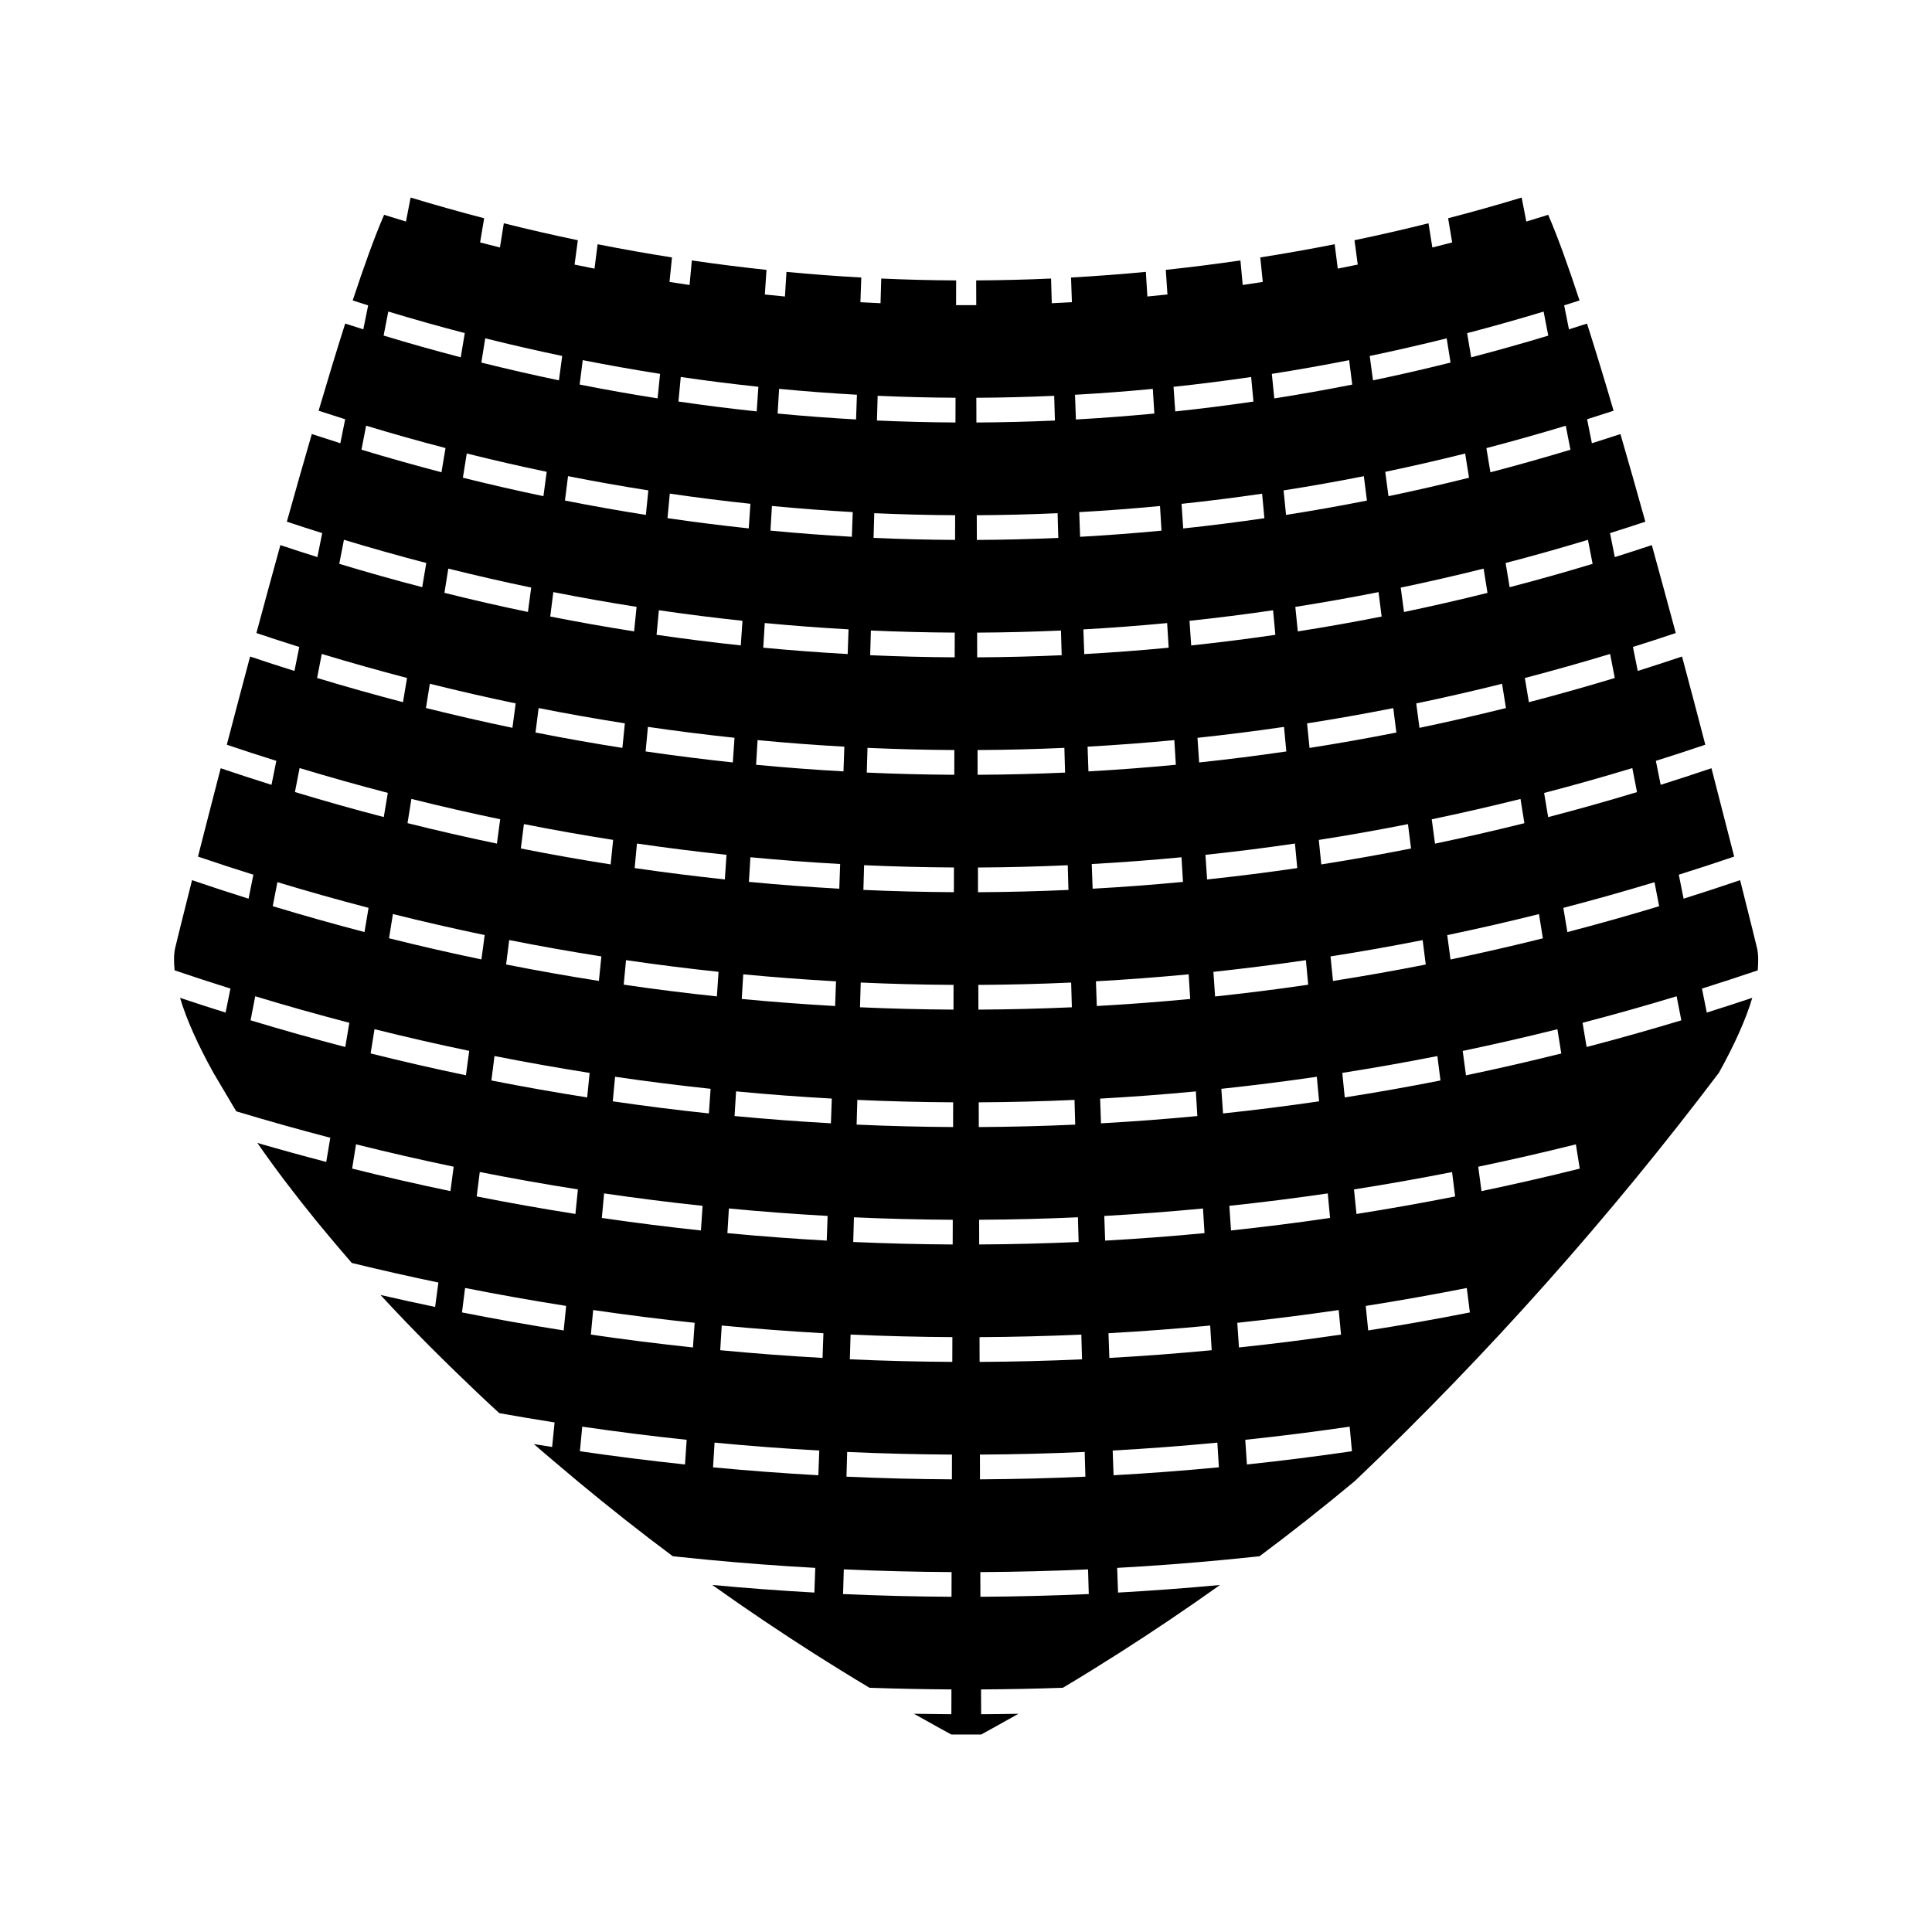<?xml version="1.0" encoding="UTF-8"?>
<!-- The Best Svg Icon site in the world: iconSvg.co, Visit us! https://iconsvg.co -->
<svg fill="#000000" width="800px" height="800px" version="1.1" viewBox="144 144 512 512" xmlns="http://www.w3.org/2000/svg">
 <path d="m609.63 395.26c-0.082-0.355-1.73-7.137-4.481-18.008-4.981 1.699-9.977 3.332-14.977 4.906-0.426-2.113-0.852-4.242-1.273-6.356 4.902-1.539 9.789-3.137 14.672-4.801-1.73-6.809-3.769-14.738-6.016-23.41-4.481 1.516-8.969 2.981-13.461 4.394-0.426-2.113-0.852-4.234-1.273-6.352 4.375-1.375 8.75-2.801 13.105-4.277-1.93-7.426-4.004-15.281-6.172-23.371-3.906 1.312-7.812 2.586-11.738 3.82-0.426-2.121-0.852-4.234-1.273-6.356 3.789-1.191 7.574-2.418 11.352-3.688-2.066-7.68-4.199-15.508-6.344-23.301-3.266 1.086-6.539 2.144-9.812 3.176-0.426-2.121-0.852-4.234-1.273-6.356 3.129-0.98 6.25-1.988 9.367-3.027-2.195-7.894-4.418-15.695-6.606-23.227-2.516 0.828-5.043 1.645-7.562 2.434-0.426-2.113-0.852-4.234-1.273-6.352 2.34-0.734 4.688-1.492 7.027-2.258-2.402-8.191-4.777-15.977-7.047-23.098-1.594 0.52-3.184 1.023-4.785 1.527-0.426-2.113-0.852-4.234-1.273-6.356 1.359-0.43 2.723-0.859 4.078-1.301-3.019-9.18-5.824-16.961-8.312-22.703-0.188 0.062-0.379 0.121-0.57 0.184-1.738 0.547-3.481 1.082-5.223 1.609-0.414-2.121-0.824-4.242-1.238-6.359-6.473 1.961-12.973 3.793-19.484 5.488 0.355 2.137 0.719 4.273 1.074 6.406-1.754 0.457-3.5 0.902-5.254 1.34-0.336-2.141-0.684-4.277-1.023-6.418-6.523 1.633-13.062 3.129-19.613 4.492 0.293 2.152 0.57 4.305 0.867 6.453-1.77 0.367-3.531 0.73-5.297 1.074-0.277-2.156-0.547-4.312-0.82-6.465-6.559 1.297-13.125 2.461-19.711 3.496 0.219 2.168 0.441 4.336 0.656 6.496-1.77 0.277-3.543 0.547-5.316 0.809-0.199-2.172-0.402-4.34-0.605-6.508-6.586 0.965-13.18 1.793-19.781 2.5 0.148 2.18 0.293 4.352 0.441 6.523-1.773 0.188-3.547 0.367-5.32 0.535-0.137-2.18-0.273-4.352-0.402-6.527-6.606 0.629-13.219 1.129-19.828 1.496 0.078 2.184 0.152 4.359 0.23 6.543-1.777 0.102-3.559 0.188-5.336 0.27-0.066-2.184-0.125-4.359-0.188-6.543-6.613 0.301-13.23 0.461-19.844 0.5 0.004 2.184 0.016 4.367 0.02 6.551-1.785 0.012-3.562 0.012-5.348 0 0.004-2.184 0.016-4.367 0.02-6.551-6.617-0.031-13.234-0.199-19.852-0.5-0.062 2.184-0.125 4.359-0.188 6.543-1.777-0.082-3.555-0.168-5.332-0.27 0.078-2.184 0.152-4.359 0.23-6.539-6.613-0.367-13.227-0.867-19.828-1.496-0.137 2.172-0.27 4.356-0.402 6.527-1.773-0.168-3.555-0.348-5.328-0.535 0.148-2.18 0.293-4.352 0.441-6.523-6.602-0.703-13.199-1.531-19.785-2.5-0.203 2.168-0.41 4.336-0.609 6.504-1.77-0.262-3.543-0.531-5.312-0.805 0.219-2.168 0.438-4.336 0.656-6.496-6.582-1.035-13.152-2.199-19.711-3.496-0.273 2.156-0.547 4.312-0.82 6.465-1.762-0.352-3.519-0.707-5.285-1.07 0.289-2.152 0.578-4.309 0.867-6.461-6.555-1.363-13.094-2.859-19.617-4.492-0.34 2.137-0.688 4.277-1.027 6.418-1.754-0.438-3.504-0.883-5.258-1.34 0.355-2.137 0.719-4.273 1.074-6.406-6.512-1.699-13.012-3.527-19.484-5.488-0.414 2.121-0.824 4.242-1.238 6.359-1.742-0.531-3.484-1.066-5.223-1.609-0.188-0.062-0.379-0.121-0.566-0.184-2.481 5.734-5.301 13.523-8.324 22.699 1.359 0.441 2.731 0.875 4.094 1.309-0.43 2.113-0.855 4.234-1.281 6.352-1.602-0.504-3.203-1.012-4.801-1.531-2.273 7.121-4.633 14.91-7.047 23.098 2.34 0.766 4.688 1.523 7.039 2.262-0.43 2.113-0.855 4.231-1.281 6.352-2.523-0.793-5.043-1.605-7.562-2.434-2.188 7.535-4.41 15.336-6.613 23.227 3.121 1.035 6.246 2.047 9.371 3.027-0.43 2.121-0.855 4.242-1.281 6.356-3.273-1.027-6.543-2.09-9.809-3.176-2.156 7.805-4.281 15.617-6.352 23.301 3.785 1.27 7.566 2.5 11.363 3.695-0.426 2.121-0.855 4.234-1.281 6.356-3.926-1.234-7.84-2.508-11.75-3.824-2.164 8.094-4.234 15.949-6.172 23.371 4.367 1.48 8.738 2.902 13.121 4.277-0.426 2.113-0.855 4.231-1.281 6.352-4.492-1.41-8.98-2.875-13.461-4.394-2.25 8.68-4.293 16.613-6.019 23.41 4.887 1.664 9.777 3.266 14.68 4.801-0.43 2.121-0.855 4.234-1.281 6.356-5.008-1.574-9.996-3.207-14.977-4.906-2.75 10.879-4.402 17.656-4.481 18.012-0.371 1.699-0.352 3.715-0.137 5.883 4.922 1.676 9.855 3.281 14.793 4.828-0.43 2.125-0.855 4.246-1.285 6.367-4.031-1.266-8.051-2.57-12.066-3.91 1.691 5.731 4.746 12.484 8.848 19.875 1.785 3.055 3.59 6.102 5.41 9.141 0.227 0.371 0.414 0.707 0.652 1.066 8.281 2.492 16.582 4.832 24.906 7-0.355 2.137-0.719 4.266-1.074 6.406-6.098-1.594-12.18-3.269-18.254-5.031 4.613 6.66 9.883 13.609 15.633 20.668 2.031 2.461 4.078 4.918 6.141 7.352 1.082 1.258 2.137 2.516 3.25 3.785 7.641 1.859 15.289 3.594 22.953 5.184-0.289 2.164-0.578 4.312-0.867 6.473-4.832-1.008-9.656-2.066-14.48-3.176 4.191 4.559 8.598 9.121 13.078 13.633 2.188 2.18 4.383 4.352 6.598 6.508 3.879 3.769 7.793 7.512 11.812 11.18 4.879 0.871 9.762 1.695 14.652 2.461-0.219 2.168-0.438 4.336-0.656 6.508-1.617-0.25-3.234-0.516-4.844-0.777 1.512 1.328 3.012 2.586 4.527 3.883 2.312 1.977 4.644 3.941 6.992 5.898 8.445 7.012 16.977 13.754 25.297 19.941 0.539 0.062 1.082 0.109 1.617 0.172 2.535 0.27 5.07 0.523 7.606 0.766 9.504 0.906 19.02 1.633 28.539 2.152-0.078 2.188-0.156 4.367-0.23 6.543-9.027-0.504-18.047-1.172-27.059-2.016 9.414 6.711 18.305 12.641 26.492 17.871 2.535 1.617 5.086 3.207 7.641 4.793 2.598 1.609 5.164 3.168 7.535 4.582 7.231 0.25 14.469 0.395 21.707 0.438 0 0.887-0.004 1.785-0.004 2.684-0.004 1.297-0.012 2.586-0.012 3.883-3.305-0.02-6.606-0.062-9.914-0.117 2.547 1.434 4.891 2.746 6.781 3.789 1.039 0.57 2.078 1.141 3.113 1.707 2.644 0.012 5.285 0.012 7.926 0 1.035-0.566 2.066-1.133 3.098-1.707 1.883-1.039 4.242-2.348 6.789-3.789-3.305 0.059-6.602 0.102-9.902 0.117-0.012-1.297-0.012-2.586-0.016-3.883-0.004-0.898-0.004-1.793-0.012-2.684 7.231-0.043 14.457-0.184 21.684-0.438 2.371-1.41 4.949-2.969 7.547-4.582 2.551-1.586 5.106-3.184 7.641-4.801 8.184-5.227 17.055-11.156 26.465-17.855-9.004 0.84-18.016 1.508-27.027 2.012-0.078-2.18-0.156-4.356-0.234-6.543 9.52-0.523 19.035-1.242 28.539-2.152 2.531-0.242 5.062-0.5 7.598-0.766 0.531-0.062 1.059-0.109 1.594-0.168 8.324-6.199 16.855-12.941 25.305-19.969 35.336-33.633 67.531-69.93 96.434-108.16 4.098-7.379 7.148-14.133 8.844-19.859-4.008 1.34-8.023 2.644-12.055 3.91-0.43-2.121-0.855-4.242-1.281-6.359 4.934-1.555 9.867-3.16 14.785-4.828 0.172-2.176 0.195-4.199-0.18-5.894zm-259.16-148.21c6.871 0.656 13.746 1.176 20.625 1.559-0.078 2.184-0.156 4.367-0.23 6.551-6.934-0.387-13.867-0.906-20.789-1.57 0.133-2.18 0.262-4.363 0.395-6.539zm-1.898 31.035c7.133 0.684 14.27 1.223 21.41 1.621-0.074 2.184-0.152 4.359-0.23 6.543-7.199-0.402-14.391-0.945-21.574-1.633 0.133-2.18 0.262-4.352 0.395-6.531zm-1.902 31.023c7.394 0.703 14.801 1.266 22.203 1.676-0.078 2.184-0.156 4.367-0.23 6.543-7.461-0.414-14.922-0.977-22.371-1.684 0.137-2.18 0.27-4.359 0.398-6.535zm-22.262-65.207c6.848 1.004 13.707 1.863 20.57 2.598-0.148 2.172-0.301 4.352-0.445 6.527-6.922-0.738-13.832-1.605-20.738-2.617 0.211-2.168 0.41-4.34 0.613-6.508zm-2.902 30.914c7.109 1.039 14.234 1.938 21.363 2.691-0.152 2.172-0.301 4.352-0.445 6.523-7.184-0.766-14.359-1.664-21.531-2.719 0.207-2.16 0.41-4.328 0.613-6.496zm-69.508 87.328c0.34-2.141 0.684-4.277 1.027-6.422 7.824 1.957 15.672 3.754 23.531 5.394-0.289 2.152-0.578 4.305-0.867 6.453-7.91-1.648-15.809-3.457-23.691-5.426zm20.449 29.66c-0.289 2.156-0.578 4.305-0.867 6.453-8.184-1.699-16.336-3.57-24.48-5.606 0.34-2.144 0.688-4.281 1.027-6.422 8.094 2.027 16.203 3.879 24.32 5.574zm8.219-61.391c-0.293 2.156-0.578 4.309-0.867 6.465-7.652-1.594-15.293-3.348-22.914-5.246 0.34-2.141 0.688-4.281 1.027-6.43 7.574 1.891 15.156 3.629 22.754 5.211zm-18.887-29.305c0.34-2.141 0.684-4.281 1.027-6.422 7.305 1.82 14.625 3.5 21.969 5.027-0.289 2.156-0.578 4.309-0.867 6.465-7.391-1.539-14.77-3.227-22.129-5.07zm13.266 122.75c8.391 1.652 16.793 3.144 25.215 4.477-0.219 2.164-0.438 4.328-0.656 6.492-8.477-1.332-16.934-2.824-25.379-4.492 0.277-2.16 0.551-4.324 0.82-6.477zm3.078-24.258c0.273-2.164 0.547-4.312 0.82-6.477 8.129 1.609 16.273 3.055 24.43 4.336-0.215 2.168-0.438 4.328-0.656 6.496-8.211-1.293-16.406-2.742-24.594-4.356zm3.902-30.746c0.273-2.156 0.547-4.309 0.82-6.465 7.867 1.555 15.742 2.953 23.641 4.188-0.219 2.168-0.438 4.328-0.656 6.496-7.949-1.242-15.883-2.648-23.805-4.219zm3.894-30.734c0.273-2.156 0.547-4.312 0.82-6.477 7.606 1.508 15.223 2.856 22.855 4.051l-0.656 6.504c-7.684-1.203-15.355-2.562-23.02-4.078zm3.898-30.738c0.273-2.156 0.547-4.312 0.82-6.473 7.344 1.453 14.699 2.754 22.066 3.914-0.219 2.168-0.438 4.336-0.656 6.496-7.418-1.164-14.828-2.473-22.23-3.938zm20.086 91.066c8.164 1.191 16.336 2.227 24.52 3.09-0.148 2.172-0.293 4.344-0.441 6.523-8.238-0.875-16.469-1.906-24.691-3.117 0.203-2.164 0.406-4.328 0.613-6.496zm2.289-24.402c0.203-2.168 0.41-4.336 0.609-6.504 7.898 1.156 15.812 2.152 23.73 2.992-0.148 2.172-0.301 4.352-0.441 6.523-7.977-0.848-15.945-1.852-23.898-3.012zm2.902-30.91c0.203-2.172 0.41-4.34 0.613-6.508 7.637 1.117 15.289 2.078 22.945 2.891-0.148 2.18-0.301 4.356-0.445 6.535-7.723-0.824-15.422-1.797-23.113-2.918zm2.902-30.91c0.203-2.172 0.41-4.34 0.613-6.508 7.375 1.082 14.762 2.012 22.152 2.797-0.148 2.172-0.293 4.352-0.441 6.523-7.457-0.789-14.895-1.727-22.324-2.812zm-19.562-72.785c6.816 1.344 13.648 2.555 20.492 3.633-0.219 2.168-0.438 4.336-0.656 6.496-6.894-1.082-13.781-2.297-20.66-3.664 0.281-2.152 0.551-4.309 0.824-6.465zm-3.898 30.742c7.078 1.402 14.176 2.656 21.281 3.777-0.219 2.164-0.438 4.328-0.656 6.492-7.16-1.125-14.312-2.394-21.445-3.805 0.273-2.156 0.547-4.309 0.82-6.465zm-21.945-36.527c6.785 1.695 13.586 3.254 20.398 4.676-0.289 2.156-0.578 4.309-0.867 6.461-6.871-1.434-13.723-3-20.562-4.707 0.344-2.141 0.684-4.289 1.031-6.43zm16.289 35.379c-0.289 2.152-0.578 4.305-0.867 6.453-7.133-1.484-14.242-3.117-21.344-4.891 0.34-2.141 0.688-4.277 1.027-6.422 7.043 1.766 14.109 3.383 21.184 4.859zm-41.98-42.473c6.738 2.043 13.492 3.945 20.27 5.711-0.355 2.137-0.715 4.277-1.07 6.414-6.828-1.777-13.641-3.699-20.438-5.758 0.41-2.117 0.824-4.242 1.238-6.367zm-5.875 30.25c6.996 2.121 14.012 4.094 21.043 5.93-0.355 2.137-0.715 4.266-1.074 6.406-7.086-1.852-14.16-3.84-21.207-5.977 0.414-2.113 0.82-4.234 1.238-6.359zm-5.879 30.238c7.254 2.195 14.531 4.246 21.82 6.144-0.355 2.137-0.715 4.277-1.074 6.414-7.348-1.914-14.68-3.977-21.984-6.191 0.414-2.125 0.828-4.246 1.238-6.367zm-5.875 30.246c7.512 2.273 15.047 4.398 22.598 6.367-0.355 2.141-0.715 4.277-1.074 6.418-7.609-1.984-15.199-4.125-22.762-6.414 0.418-2.129 0.824-4.254 1.238-6.371zm-5.875 30.242c7.773 2.352 15.566 4.551 23.379 6.586-0.355 2.137-0.715 4.273-1.07 6.406-7.871-2.051-15.719-4.262-23.543-6.633 0.402-2.113 0.82-4.234 1.234-6.359zm12.105 73.926c-8.391-2.195-16.758-4.543-25.098-7.074 0.414-2.125 0.824-4.246 1.238-6.371 8.285 2.516 16.598 4.856 24.934 7.027-0.359 2.133-0.715 4.273-1.074 6.418zm-19.223-37.316c0.414-2.125 0.824-4.25 1.238-6.371 8.031 2.43 16.078 4.703 24.156 6.809-0.355 2.141-0.719 4.273-1.074 6.414-8.125-2.121-16.234-4.406-24.32-6.852zm47.09 75.508c-8.703-1.816-17.383-3.805-26.047-5.969 0.34-2.141 0.688-4.281 1.027-6.43 8.605 2.144 17.234 4.125 25.879 5.93-0.281 2.168-0.57 4.312-0.859 6.469zm-21.148-36.484c0.34-2.141 0.684-4.281 1.027-6.43 8.344 2.082 16.715 4 25.098 5.746-0.289 2.164-0.57 4.312-0.867 6.473-8.438-1.758-16.863-3.691-25.258-5.789zm51.164 73.406c-9-1.41-17.984-2.996-26.953-4.777 0.273-2.156 0.547-4.312 0.82-6.477 8.918 1.762 17.844 3.348 26.785 4.754-0.215 2.172-0.434 4.336-0.652 6.5zm3.109-30.871c-8.738-1.375-17.461-2.922-26.168-4.644 0.273-2.152 0.547-4.309 0.82-6.473 8.648 1.715 17.32 3.25 26.004 4.613-0.219 2.164-0.441 4.34-0.656 6.504zm29.039 66.391c-9.293-0.988-18.578-2.152-27.848-3.512 0.203-2.172 0.41-4.34 0.613-6.512 9.215 1.348 18.441 2.516 27.68 3.488-0.152 2.184-0.301 4.359-0.445 6.535zm2.109-31.008c-9.027-0.961-18.047-2.094-27.055-3.41 0.203-2.168 0.41-4.34 0.613-6.512 8.953 1.312 17.918 2.441 26.891 3.391-0.152 2.176-0.297 4.359-0.449 6.531zm2.113-31.008c-8.77-0.93-17.523-2.035-26.266-3.316 0.203-2.168 0.41-4.336 0.609-6.504 8.691 1.27 17.391 2.371 26.098 3.297-0.145 2.172-0.293 4.348-0.441 6.523zm2.109-31.012c-8.5-0.898-16.992-1.973-25.473-3.211 0.203-2.168 0.41-4.34 0.613-6.508 8.422 1.227 16.863 2.297 25.312 3.191-0.156 2.176-0.305 4.356-0.453 6.527zm29.012 95.887c-9.309-0.52-18.613-1.219-27.91-2.098 0.133-2.184 0.27-4.367 0.402-6.551 9.242 0.887 18.488 1.586 27.746 2.094-0.078 2.188-0.16 4.371-0.238 6.555zm1.109-31.094c-9.047-0.5-18.086-1.188-27.117-2.047 0.133-2.172 0.27-4.359 0.398-6.539 8.98 0.855 17.965 1.539 26.953 2.043-0.078 2.18-0.156 4.359-0.234 6.543zm1.113-31.09c-8.781-0.488-17.559-1.148-26.328-1.984 0.133-2.18 0.27-4.352 0.398-6.535 8.719 0.836 17.434 1.492 26.16 1.977-0.074 2.188-0.16 4.363-0.23 6.543zm1.105-31.086c-8.516-0.477-17.031-1.125-25.535-1.926 0.133-2.184 0.27-4.359 0.402-6.539 8.449 0.809 16.91 1.441 25.367 1.914-0.078 2.18-0.156 4.363-0.234 6.551zm1.113-31.082c-8.254-0.469-16.504-1.086-24.746-1.867 0.133-2.18 0.27-4.352 0.398-6.535 8.188 0.781 16.379 1.402 24.582 1.859-0.082 2.172-0.16 4.356-0.234 6.543zm1.105-31.09c-7.988-0.445-15.977-1.051-23.953-1.812 0.133-2.18 0.27-4.352 0.398-6.527 7.926 0.754 15.855 1.355 23.789 1.793-0.082 2.18-0.156 4.363-0.234 6.547zm-22.051-32.844c0.133-2.18 0.27-4.356 0.398-6.535 7.656 0.73 15.324 1.312 22.996 1.738-0.078 2.184-0.156 4.367-0.23 6.551-7.731-0.434-15.449-1.02-23.164-1.754zm51.793 220.49c-9.582-0.051-19.16-0.293-28.734-0.723 0.062-2.184 0.125-4.359 0.188-6.539 9.52 0.426 19.047 0.668 28.566 0.719-0.008 2.176-0.016 4.359-0.02 6.543zm0.105-31.121c-9.316-0.051-18.629-0.289-27.941-0.707 0.062-2.184 0.125-4.367 0.188-6.555 9.258 0.418 18.516 0.652 27.773 0.703-0.012 2.18-0.016 4.363-0.02 6.559zm0.105-31.129c-9.055-0.047-18.102-0.273-27.148-0.684 0.062-2.184 0.125-4.371 0.188-6.555 8.996 0.398 17.988 0.629 26.984 0.676-0.008 2.191-0.02 4.375-0.023 6.562zm0.102-31.113c-8.785-0.047-17.574-0.27-26.355-0.66 0.062-2.184 0.121-4.367 0.188-6.543 8.727 0.395 17.461 0.613 26.188 0.656 0 2.176-0.012 4.363-0.02 6.547zm0.105-31.121c-8.523-0.047-17.047-0.262-25.562-0.645 0.062-2.184 0.125-4.367 0.188-6.551 8.461 0.383 16.93 0.598 25.395 0.641-0.004 2.184-0.008 4.371-0.02 6.555zm0.105-31.121c-8.262-0.047-16.516-0.25-24.77-0.621 0.062-2.188 0.121-4.367 0.188-6.555 8.203 0.371 16.398 0.578 24.602 0.621-0.004 2.184-0.008 4.371-0.02 6.555zm0.105-31.121c-7.992-0.043-15.984-0.242-23.977-0.605 0.062-2.184 0.125-4.359 0.188-6.543 7.934 0.355 15.871 0.551 23.809 0.598-0.004 2.184-0.008 4.367-0.02 6.551zm0.109-31.113c-7.731-0.043-15.461-0.234-23.188-0.582 0.062-2.184 0.125-4.367 0.188-6.551 7.672 0.34 15.344 0.539 23.02 0.578-0.008 2.18-0.012 4.363-0.02 6.555zm0.105-31.129c-7.469-0.035-14.93-0.227-22.395-0.562 0.062-2.184 0.125-4.359 0.188-6.543 7.406 0.332 14.816 0.52 22.227 0.555-0.004 2.184-0.012 4.367-0.02 6.551zm0.105-31.113c-7.207-0.035-14.406-0.219-21.602-0.539 0.062-2.184 0.125-4.367 0.188-6.543 7.141 0.32 14.289 0.5 21.434 0.535-0.008 2.184-0.016 4.363-0.02 6.547zm0.105-31.121c-6.938-0.035-13.875-0.215-20.809-0.523l0.188-6.551c6.879 0.309 13.762 0.484 20.641 0.52-0.004 2.188-0.016 4.371-0.02 6.555zm185.25 121.83c0.41 2.121 0.824 4.242 1.234 6.367-8.082 2.445-16.191 4.727-24.32 6.848-0.355-2.137-0.719-4.273-1.074-6.414 8.074-2.106 16.125-4.371 24.16-6.801zm-4.637-23.879c-7.824 2.371-15.676 4.582-23.543 6.633-0.355-2.137-0.715-4.266-1.07-6.406 7.809-2.035 15.609-4.234 23.375-6.586 0.406 2.117 0.82 4.238 1.238 6.359zm-93.543-17.277c0.199 2.168 0.402 4.34 0.609 6.508-7.695 1.125-15.391 2.094-23.098 2.914-0.148-2.18-0.301-4.356-0.445-6.527 7.648-0.816 15.293-1.781 22.934-2.894zm-24.602-21.59c-0.148-2.18-0.301-4.352-0.445-6.527 7.391-0.781 14.77-1.715 22.148-2.793 0.199 2.172 0.402 4.34 0.605 6.508-7.426 1.086-14.867 2.023-22.309 2.812zm27.5 52.5c0.203 2.168 0.402 4.336 0.609 6.504-7.957 1.164-15.918 2.168-23.891 3.012-0.148-2.18-0.301-4.352-0.445-6.523 7.922-0.836 15.828-1.836 23.727-2.992zm0.098-62.715c7.359-1.16 14.715-2.461 22.051-3.914 0.277 2.156 0.547 4.312 0.824 6.473-7.394 1.465-14.805 2.777-22.219 3.941-0.227-2.168-0.441-4.336-0.656-6.5zm2.805 93.625c0.203 2.164 0.402 4.336 0.609 6.504-8.215 1.203-16.441 2.242-24.676 3.117-0.148-2.18-0.301-4.352-0.445-6.527 8.18-0.879 16.352-1.906 24.512-3.094zm0.309-62.75c7.625-1.195 15.242-2.551 22.844-4.047 0.273 2.156 0.547 4.312 0.82 6.473-7.656 1.512-15.328 2.871-23.012 4.078-0.219-2.168-0.434-4.336-0.652-6.504zm26.738 26.695c0.273 2.152 0.547 4.309 0.82 6.461-7.918 1.562-15.855 2.969-23.793 4.219-0.219-2.164-0.438-4.328-0.656-6.492 7.891-1.234 15.766-2.637 23.629-4.188zm-1.051-56.215c-0.293-2.156-0.57-4.309-0.867-6.461 7.332-1.531 14.656-3.207 21.965-5.031 0.34 2.141 0.688 4.281 1.027 6.43-7.356 1.828-14.734 3.523-22.125 5.062zm25.988 19.023c0.336 2.144 0.684 4.289 1.027 6.43-7.621 1.898-15.258 3.652-22.914 5.246-0.289-2.156-0.57-4.312-0.859-6.465 7.602-1.59 15.184-3.32 22.746-5.211zm-21.043 67.926c0.273 2.156 0.547 4.312 0.82 6.473-8.176 1.617-16.375 3.066-24.582 4.356-0.215-2.168-0.441-4.336-0.656-6.504 8.16-1.281 16.301-2.719 24.418-4.324zm3.898 30.73c0.277 2.152 0.547 4.312 0.824 6.473-8.438 1.668-16.902 3.164-25.367 4.492-0.219-2.164-0.438-4.328-0.652-6.504 8.406-1.316 16.809-2.805 25.195-4.461zm-0.625-56.289c-0.293-2.152-0.57-4.305-0.867-6.453 7.856-1.645 15.703-3.438 23.527-5.391 0.34 2.141 0.688 4.281 1.023 6.422-7.875 1.965-15.773 3.773-23.684 5.422zm27.555 18.664c0.34 2.144 0.688 4.281 1.027 6.43-8.141 2.031-16.297 3.898-24.473 5.606-0.293-2.156-0.578-4.309-0.867-6.461 8.121-1.699 16.219-3.555 24.312-5.574zm4.883 30.512c0.34 2.141 0.688 4.281 1.027 6.43-8.402 2.094-16.82 4.031-25.258 5.789-0.289-2.156-0.57-4.309-0.867-6.465 8.395-1.758 16.754-3.668 25.098-5.754zm13.965-99.449c0.414 2.125 0.824 4.246 1.238 6.371-7.562 2.289-15.156 4.43-22.762 6.414-0.355-2.137-0.719-4.277-1.074-6.418 7.559-1.973 15.09-4.098 22.598-6.367zm-5.871-30.246c0.41 2.125 0.824 4.246 1.234 6.367-7.309 2.215-14.637 4.277-21.984 6.191-0.352-2.137-0.715-4.273-1.07-6.414 7.293-1.898 14.562-3.949 21.82-6.144zm-5.879-30.234c0.414 2.121 0.824 4.242 1.238 6.359-7.055 2.137-14.117 4.125-21.211 5.977-0.352-2.141-0.707-4.273-1.066-6.406 7.035-1.836 14.043-3.809 21.039-5.93zm-5.871-30.25c0.41 2.121 0.82 4.246 1.234 6.367-6.789 2.059-13.602 3.973-20.43 5.758-0.355-2.137-0.719-4.273-1.074-6.414 6.777-1.77 13.531-3.672 20.27-5.711zm-20.793 37.613c0.34 2.141 0.688 4.277 1.027 6.418-7.102 1.773-14.219 3.402-21.344 4.891-0.285-2.152-0.57-4.305-0.859-6.453 7.07-1.477 14.129-3.094 21.176-4.856zm-4.894-30.523c0.34 2.141 0.691 4.281 1.027 6.422-6.832 1.707-13.688 3.281-20.555 4.711-0.293-2.156-0.57-4.309-0.867-6.465 6.812-1.414 13.613-2.977 20.395-4.668zm-21.953 36.531c0.273 2.152 0.547 4.309 0.82 6.465-7.133 1.406-14.281 2.676-21.438 3.801-0.215-2.168-0.438-4.328-0.652-6.496 7.098-1.117 14.188-2.371 21.27-3.769zm-3.898-30.746c0.273 2.156 0.547 4.312 0.82 6.473-6.875 1.359-13.754 2.582-20.652 3.664-0.215-2.168-0.438-4.336-0.656-6.504 6.84-1.078 13.668-2.285 20.488-3.633zm-22.457 41.879c-7.16 1.051-14.332 1.953-21.516 2.719-0.148-2.18-0.301-4.352-0.445-6.523 7.125-0.754 14.25-1.652 21.355-2.691 0.199 2.16 0.406 4.328 0.605 6.496zm-3.512-37.418c0.203 2.168 0.41 4.34 0.609 6.508-6.894 1.012-13.812 1.879-20.723 2.617-0.148-2.18-0.301-4.356-0.453-6.527 6.867-0.73 13.727-1.598 20.566-2.598zm-21.859 71.738c-7.445 0.715-14.906 1.273-22.367 1.691-0.078-2.184-0.152-4.367-0.234-6.543 7.406-0.41 14.805-0.973 22.199-1.676 0.141 2.172 0.277 4.352 0.402 6.527zm-1.898-31.023c-7.184 0.688-14.379 1.227-21.57 1.633-0.082-2.184-0.156-4.359-0.234-6.539 7.141-0.398 14.281-0.938 21.406-1.621 0.129 2.176 0.266 4.348 0.398 6.527zm-2.301-37.566c0.137 2.18 0.273 4.356 0.402 6.535-6.926 0.66-13.855 1.188-20.789 1.574-0.082-2.184-0.156-4.367-0.234-6.551 6.879-0.383 13.754-0.902 20.621-1.559zm-46.77 2.356c6.879-0.035 13.754-0.211 20.637-0.52 0.066 2.184 0.121 4.367 0.188 6.551-6.934 0.309-13.867 0.488-20.805 0.523-0.004-2.188-0.012-4.371-0.02-6.555zm0.113 31.125c7.137-0.035 14.285-0.219 21.422-0.535 0.066 2.18 0.125 4.359 0.188 6.543-7.195 0.324-14.391 0.504-21.59 0.539-0.012-2.184-0.016-4.363-0.02-6.547zm0.098 31.113c7.406-0.035 14.816-0.227 22.219-0.555 0.062 2.184 0.121 4.367 0.188 6.543-7.461 0.336-14.93 0.523-22.395 0.562 0.004-2.188 0-4.371-0.012-6.551zm0.109 31.117c7.672-0.035 15.344-0.234 23.012-0.578 0.062 2.184 0.121 4.367 0.188 6.551-7.727 0.348-15.449 0.547-23.18 0.582-0.004-2.188-0.012-4.371-0.02-6.555zm0.105 31.129c7.934-0.043 15.863-0.242 23.801-0.598 0.066 2.184 0.121 4.359 0.188 6.543-7.981 0.355-15.98 0.562-23.969 0.605-0.008-2.191-0.016-4.375-0.02-6.551zm0.105 31.109c8.203-0.043 16.398-0.246 24.598-0.621 0.066 2.188 0.125 4.367 0.188 6.555-8.25 0.367-16.512 0.57-24.766 0.621-0.004-2.184-0.008-4.371-0.02-6.555zm0.105 31.121c8.461-0.043 16.93-0.258 25.383-0.641 0.066 2.184 0.125 4.367 0.188 6.551-8.512 0.383-17.035 0.598-25.551 0.645-0.004-2.184-0.016-4.371-0.02-6.555zm0.109 31.121c8.727-0.043 17.449-0.262 26.176-0.656 0.062 2.18 0.121 4.359 0.188 6.543-8.785 0.395-17.57 0.609-26.352 0.66 0-2.176-0.008-4.363-0.012-6.547zm0.105 31.109c8.996-0.047 17.984-0.277 26.977-0.676 0.062 2.184 0.125 4.371 0.188 6.555-9.047 0.41-18.09 0.637-27.145 0.684-0.008-2.191-0.016-4.375-0.02-6.562zm0.105 31.125c9.258-0.051 18.508-0.285 27.762-0.703 0.066 2.188 0.125 4.371 0.188 6.555-9.305 0.418-18.621 0.656-27.93 0.707-0.004-2.191-0.016-4.375-0.02-6.559zm0.125 37.684c-0.012-2.184-0.016-4.367-0.02-6.543 9.516-0.051 19.039-0.293 28.551-0.719 0.066 2.18 0.125 4.356 0.188 6.539-9.562 0.426-19.141 0.664-28.719 0.723zm28.633-218.74c-0.078-2.184-0.152-4.367-0.23-6.551 7.668-0.43 15.336-1.004 22.992-1.738 0.133 2.18 0.27 4.356 0.398 6.535-7.715 0.738-15.434 1.324-23.16 1.754zm0.871 24.551c7.934-0.441 15.863-1.039 23.789-1.793 0.133 2.172 0.262 4.356 0.395 6.527-7.977 0.762-15.961 1.363-23.945 1.805-0.074-2.18-0.16-4.363-0.238-6.539zm1.113 31.078c8.199-0.453 16.391-1.074 24.578-1.852 0.133 2.172 0.27 4.356 0.402 6.535-8.246 0.781-16.496 1.406-24.746 1.867-0.078-2.184-0.156-4.367-0.234-6.551zm1.113 31.09c8.461-0.473 16.918-1.105 25.367-1.914 0.125 2.18 0.262 4.356 0.395 6.535-8.5 0.809-17.016 1.453-25.531 1.926-0.074-2.188-0.152-4.371-0.23-6.547zm1.105 31.094c8.723-0.488 17.445-1.145 26.156-1.977 0.133 2.184 0.27 4.356 0.402 6.527-8.773 0.84-17.551 1.5-26.336 1.988-0.062-2.18-0.145-4.356-0.223-6.539zm1.109 31.074c8.988-0.492 17.973-1.176 26.953-2.031 0.133 2.18 0.27 4.356 0.398 6.539-9.031 0.859-18.07 1.547-27.117 2.047-0.078-2.184-0.152-4.367-0.234-6.555zm1.344 37.648c-0.074-2.184-0.152-4.367-0.23-6.555 9.258-0.516 18.5-1.207 27.742-2.094 0.133 2.184 0.27 4.359 0.398 6.539-9.297 0.887-18.602 1.59-27.91 2.109zm29.016-95.887c-0.148-2.18-0.305-4.352-0.453-6.527 8.438-0.898 16.883-1.961 25.301-3.191 0.203 2.168 0.402 4.34 0.609 6.508-8.469 1.238-16.961 2.309-25.457 3.211zm1.668 24.48c8.703-0.922 17.402-2.019 26.086-3.289 0.203 2.168 0.41 4.336 0.609 6.504-8.738 1.281-17.492 2.383-26.25 3.316-0.152-2.176-0.297-4.356-0.445-6.531zm2.109 31.008c8.969-0.957 17.926-2.082 26.875-3.391 0.203 2.172 0.41 4.344 0.609 6.512-9 1.316-18.016 2.457-27.039 3.41-0.145-2.172-0.297-4.356-0.445-6.531zm2.551 37.539c-0.141-2.18-0.293-4.352-0.441-6.535 9.238-0.98 18.457-2.141 27.668-3.488 0.199 2.172 0.402 4.34 0.609 6.512-9.27 1.359-18.543 2.523-27.836 3.512zm28.375-72.891c8.68-1.363 17.344-2.898 25.988-4.602 0.277 2.152 0.547 4.309 0.82 6.465-8.703 1.715-17.418 3.266-26.152 4.641-0.215-2.176-0.434-4.344-0.656-6.504zm3.766 37.371c-0.215-2.168-0.43-4.336-0.656-6.496 8.941-1.41 17.863-2.992 26.781-4.754 0.273 2.164 0.547 4.32 0.82 6.477-8.969 1.777-17.945 3.367-26.945 4.773zm30.023-36.922c-0.293-2.156-0.578-4.312-0.867-6.465 8.637-1.805 17.266-3.777 25.879-5.926 0.336 2.137 0.688 4.281 1.027 6.43-8.664 2.152-17.344 4.141-26.039 5.961zm27.855-38.191c-0.352-2.141-0.715-4.273-1.07-6.418 8.332-2.172 16.641-4.512 24.93-7.027 0.414 2.125 0.824 4.25 1.238 6.375-8.348 2.523-16.715 4.879-25.098 7.07z"/>
</svg>